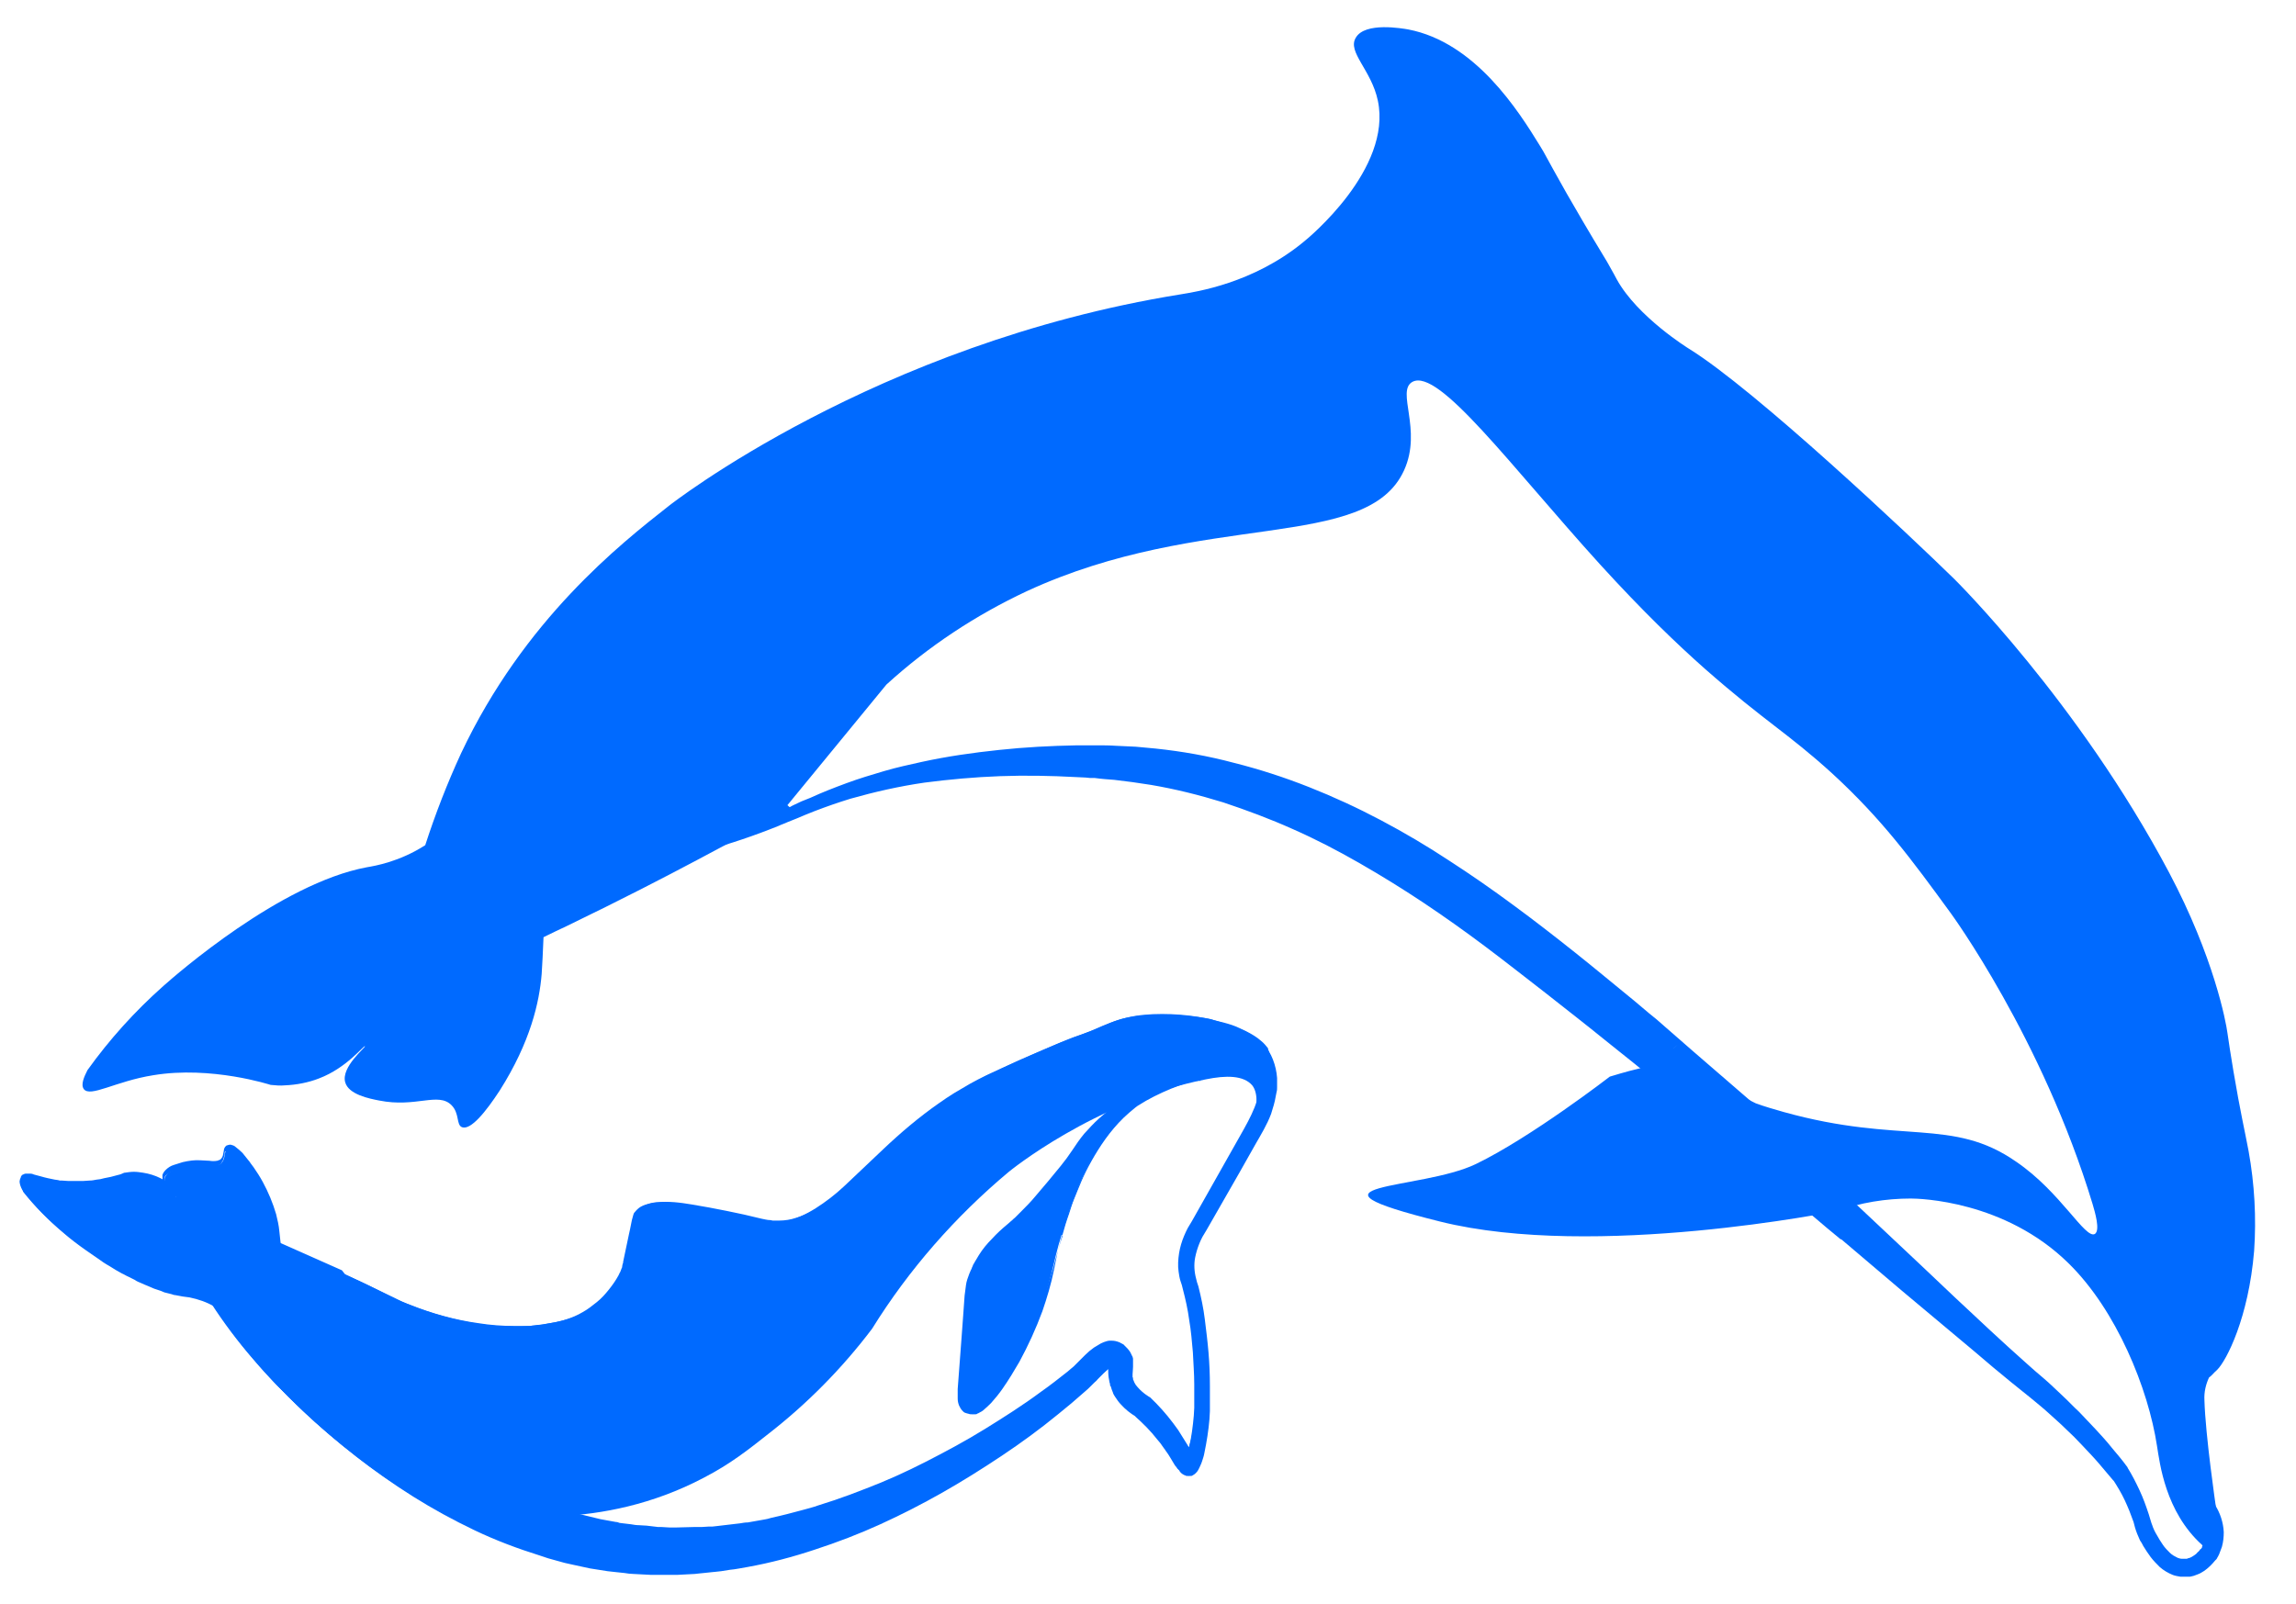 <?xml version="1.0" encoding="utf-8"?>
<!-- Generator: Adobe Illustrator 24.1.2, SVG Export Plug-In . SVG Version: 6.00 Build 0)  -->
<svg version="1.1" id="Слой_1" xmlns="http://www.w3.org/2000/svg" xmlns:xlink="http://www.w3.org/1999/xlink" x="0px" y="0px"
	 viewBox="0 0 498.9 348.7" style="enable-background:new 0 0 498.9 348.7;" xml:space="preserve">
<style type="text/css">
	.st0{fill:#006AFF;}
</style>
<g id="Слой_7">
	<g>
		<path class="st0" d="M121.1,186.8l0.1,0.2c0,0,0,0.1,0.1,0.1l0.1,0.1c0,0,0.1,0.1,0.1,0.1c0.1,0,0.1,0.1,0.2,0.1
			c0.2,0.2,0.5,0.3,0.8,0.4c0.6,0.2,1.3,0.3,1.9,0.3c1.4,0.1,2.7,0,4.1-0.1c2.7-0.3,5.5-0.8,8.2-1.3c1.4-0.3,2.7-0.5,4.1-0.8
			c1.3-0.3,2.7-0.5,4.1-0.9l2-0.5l2-0.5l1-0.3l1-0.3c0.7-0.2,1.3-0.4,2-0.6c5.3-1.6,10.5-3.5,15.6-5.8c0.6-0.3,1.3-0.6,1.9-0.9
			l0.9-0.5l0.9-0.5l1.9-0.9l0.5-0.2l0.5-0.2l1-0.4c2.6-1.2,5.2-2.2,7.9-3.2s5.4-1.8,8.1-2.6c2.7-0.8,5.5-1.4,8.2-2
			c5.5-1.2,11.1-2,16.8-2.6c5.6-0.6,11.3-0.9,16.9-1l2.1,0h1.6h0.6c1.4,0,2.8,0,4.2,0.1l4.3,0.2l4.3,0.4c5.7,0.6,11.4,1.6,17,3.1
			c5.6,1.4,11.1,3.2,16.4,5.3c5.3,2.1,10.5,4.5,15.6,7.2c5.1,2.7,10,5.6,14.7,8.7c4.8,3.1,9.4,6.3,14,9.7c4.5,3.3,9,6.8,13.4,10.3
			s8.7,7.1,13,10.6l3.2,2.7l1.6,1.3l0.8,0.7l0.8,0.7l6.3,5.5l21.4,18.5l-26.2-10.3l-0.3-0.1c1,0.1-2.3-0.3,2.3,0.3l0,0h0l0,0l-0.1,0
			l-0.2-0.1c-3.6,3.3,4.9-4.4,4.1-3.9c0.2-1.3-0.1-2.7-0.9-3.8c-0.3-0.4-0.1-0.2-0.2-0.3l-0.1-0.1l-0.1-0.1h0l0,0l0.1,0.1l0.2,0.2
			l1.1,1l2.2,2l4.4,4.1l8.8,8.2l8.8,8.2l8.8,8.2l-5.2,0.3l0.1-0.1l2.6-2.7l2.6,2.5l15.2,14.3l7.6,7.2l7.6,7.1c2.6,2.4,5.1,4.7,7.7,7
			c1.3,1.2,2.6,2.3,3.9,3.4s2.6,2.4,3.9,3.6s2.5,2.5,3.8,3.7c1.2,1.3,2.5,2.6,3.6,3.8c1.2,1.3,2.4,2.6,3.5,4
			c1.1,1.3,2.3,2.7,3.3,4.1l0.1,0.1l0,0.1c1,1.6,1.8,3.2,2.6,4.9c0.8,1.7,1.4,3.4,2,5.2c0.3,0.9,0.5,1.8,0.8,2.5
			c0.1,0.4,0.3,0.7,0.4,1c0.2,0.4,0.4,0.8,0.6,1.1c0.4,0.7,0.8,1.4,1.3,2.1c0.4,0.6,1,1.2,1.5,1.7c0.5,0.5,1.1,0.8,1.7,1.1
			c0.3,0.1,0.6,0.2,0.9,0.2c0.1,0,0.1,0,0.2,0h0.1l0.3,0h0.2l0.1,0l0.2,0l0.2-0.1c0.1,0,0.3-0.1,0.4-0.1c0.3-0.1,0.6-0.3,0.9-0.5
			c0.3-0.2,0.6-0.4,0.8-0.7c0.3-0.2,0.5-0.5,0.7-0.8l0,0l0,0l0,0c0,0-0.1,0.1,0,0.1l0,0l0.1-0.1l0.2-0.3l0-0.1l0,0l0-0.1l0.1-0.2
			l0.2-0.5c0.1-0.2,0.1-0.3,0.2-0.5c0.2-0.7,0.3-1.4,0.2-2.1c-0.1-1.5-0.6-2.9-1.4-4.1l-0.2-0.2l-0.1-0.3c-0.4-1.6-0.8-3.2-1.1-4.9
			c-0.2-0.8-0.3-1.6-0.5-2.5c-0.2-0.8-0.3-1.7-0.4-2.5c-0.5-3.3-0.8-6.7-1-10c-0.1-1.7-0.1-3.4-0.2-5c0-0.9,0-1.7,0.1-2.6
			c0-0.9,0.2-1.8,0.3-2.7c0.1-0.5,0.2-1,0.4-1.4c0.2-0.5,0.4-1,0.6-1.4c0.1-0.2,0.2-0.4,0.4-0.7c0.1-0.1,0.1-0.2,0.2-0.3l0.1-0.2
			c0-0.1,0.1-0.1,0.1-0.2l0.2-0.3c0.1-0.1,0.2-0.2,0.3-0.3c0.2-0.2,0.3-0.4,0.5-0.6l0.5-0.5c0.1-0.1,0.2-0.2,0.3-0.3
			c0.1-0.1,0.1-0.1,0.1-0.2c0,0,0,0,0-0.1c0-0.1,0,0.1,0,0l0.1-0.3c0,0,0-0.1,0-0.1l0-0.2c0-0.1,0-0.2,0-0.3c0-0.3,0-0.5,0-0.8
			c-0.2-1.1-0.8-2.5-1.5-3.8c-0.4-0.6-0.8-1.3-1.3-2l-0.3-0.5l-0.2-0.3l-0.1-0.1l-0.1-0.2l-0.7-1l-0.2-0.3l-0.2-0.3l-0.3-0.6
			l-0.3-0.6l-0.3-0.6c-0.4-0.8-0.7-1.6-1.1-2.4c-0.6-1.6-1.1-3.3-1.5-5.1c-0.4-1.7-0.7-3.3-1-4.9c-0.3-1.5-0.6-3-1.1-4.5l0-0.1
			c0-0.1,0,0,0-0.1l-0.1-0.3l-0.2-0.6l-0.4-1.2l-0.4-1.2l-0.2-0.6l-0.2-0.6c-0.6-1.5-1.1-3-1.7-4.5c-4.7-12.1-10.7-23.7-17.2-35
			c-3.2-5.7-6.6-11.2-10.2-16.7c-3.5-5.5-7.1-10.9-10.8-16.3c-1.8-2.7-3.7-5.3-5.6-8l-1.4-2l-0.7-1c-0.2-0.3-0.5-0.6-0.7-0.9l-3-3.9
			c-0.5-0.7-1-1.3-1.5-1.9l-1.5-1.9c-1-1.3-2-2.5-3-3.8l-1.5-1.9l-1.5-1.9c-1-1.3-2.1-2.5-3.1-3.8c-8.4-10-17.1-19.6-26.2-29.2
			c-4.5-4.8-9-9.5-13.6-14.4s-9-9.8-13.3-15.1c-4.3-5.3-8.4-10.9-11.7-17.3c-1.7-3.3-3.1-6.7-4.2-10.2l-0.4-1.3l-0.1-0.3
			c0-0.1,0,0,0-0.1l0-0.1l-0.2-0.6l-0.3-1.2l-0.3-1.1c-0.2-0.7-0.4-1.5-0.6-2.2s-0.5-1.5-0.7-2.2c-0.5-1.5-1-2.9-1.5-4.3
			c-0.5-1.4-1.1-2.8-1.8-4.2c-1.3-2.8-2.7-5.7-4.2-8.6c-1.5-2.9-2.9-5.8-4.4-8.5c-0.8-1.4-1.5-2.7-2.3-4c-0.7-1.2-1.5-2.3-2.4-3.4
			c-0.3-0.4-0.7-0.8-1.1-1.2c-0.2-0.2-0.4-0.3-0.6-0.5c0,0,0,0,0,0c0,0,0.1,0,0.1,0c0,0,0.1,0,0.1,0c0.1,0,0.1,0,0.2,0.1
			c0,0,0.1,0,0.1,0c0,0,0.1,0,0.1,0c0.1,0,0.2,0,0.3,0c0.1,0,0.2,0,0.3,0l0.4-0.1l-0.2,0c0.5-0.1,1-0.3,1.4-0.6
			c0.2-0.1,0.3-0.2,0.4-0.4c-0.1,0.2-0.2,0.5-0.3,0.7c-0.2,0.6-0.4,1.1-0.5,1.7c-0.3,1.3-0.6,2.8-0.9,4.3c-0.5,3.1-0.9,6.4-1.5,9.7
			c-0.3,1.7-0.6,3.4-1,5.1c-0.2,0.9-0.4,1.7-0.6,2.6c-0.1,0.4-0.2,0.9-0.4,1.3l-0.1,0.3l0,0.2l-0.1,0.3l-0.2,0.6l-0.2,0.6
			c-0.1,0.2-0.1,0.4-0.2,0.6l-0.5,1.4c-0.2,0.5-0.3,0.9-0.5,1.3c-0.2,0.4-0.3,0.9-0.5,1.3c-0.7,1.7-1.6,3.3-2.5,4.9
			c-1,1.6-2,3.2-3.1,4.7c-1.1,1.5-2.3,2.9-3.6,4.2c-1.3,1.3-2.6,2.6-4,3.8s-2.8,2.3-4.2,3.4c-0.4,0.3-0.7,0.5-1.1,0.8l-1.1,0.8
			c-0.7,0.5-1.5,1-2.2,1.5c-1.5,1-3,1.8-4.4,2.7c-6,3.4-12.1,6.3-18.2,9c-6.1,2.7-12.2,5.2-18.2,7.7c-12.1,5-24.1,10.2-35.8,16
			c-11.7,5.8-23.1,12.2-34.1,19.3c-5.5,3.6-10.9,7.3-16.2,11.1c-5.3,3.9-10.5,7.9-15.5,12.1c-5,4.2-9.9,8.6-14.5,13.3
			c-2.3,2.3-4.4,4.8-6.4,7.4c-1,1.3-1.8,2.6-2.6,4.1c-0.4,0.7-0.6,1.4-0.8,2.2C120.8,185.6,120.8,186.3,121.1,186.8L121.1,186.8z
			 M120.1,187.4c-0.2-0.4-0.4-0.9-0.4-1.4c0-0.5,0-0.9,0.1-1.4c0.2-0.8,0.5-1.7,0.9-2.4c0.8-1.5,1.7-2.9,2.7-4.3
			c1-1.3,2-2.6,3.1-3.9c1.1-1.3,2.2-2.5,3.3-3.7c4.5-4.8,9.3-9.4,14.2-13.8s9.9-8.7,15.1-12.8c5.1-4.2,10.4-8.2,15.7-12.1
			c10.7-7.9,21.7-15.2,33.2-21.9c5.7-3.4,11.5-6.6,17.4-9.7c5.9-3.1,11.8-6.1,17.7-9c5.9-2.9,11.9-5.7,17.7-8.6
			c5.8-2.9,11.5-5.9,16.9-9.2c5.3-3.3,10.3-6.9,14.2-11.2c1-1.1,1.9-2.2,2.7-3.3c0.8-1.1,1.6-2.3,2.3-3.6c0.7-1.2,1.3-2.5,1.8-3.8
			c0.1-0.3,0.3-0.7,0.4-1c0.1-0.3,0.3-0.7,0.4-1l0.3-0.9c0.1-0.1,0.1-0.4,0.2-0.6l0.2-0.6l0.2-0.6l0.1-0.4c0.1-0.3,0.2-0.7,0.3-1.1
			c0.2-0.7,0.3-1.4,0.5-2.2c0.3-1.5,0.6-3,0.8-4.6c0.5-3.1,0.9-6.4,1.4-9.8c0.3-1.7,0.6-3.5,1-5.4c0.2-1,0.6-2,0.9-3
			c0.2-0.6,0.5-1.2,0.7-1.7c0.3-0.7,0.7-1.3,1.2-1.9c0.6-0.8,1.3-1.5,2.1-2.2c1.1-0.8,2.3-1.4,3.6-1.6l0.2,0c0.2,0,0.5-0.1,0.7-0.1
			c0.3,0,0.6-0.1,1-0.1c0.3,0,0.6,0,0.9,0.1c0.2,0,0.3,0,0.5,0.1c0.2,0,0.3,0,0.4,0.1c0.3,0.1,0.5,0.1,0.8,0.2
			c0.3,0.1,0.5,0.2,0.7,0.2c0.2,0.1,0.5,0.2,0.7,0.3c0.2,0.1,0.4,0.2,0.6,0.3c1.2,0.7,2.4,1.5,3.4,2.5c0.8,0.8,1.5,1.6,2.2,2.4
			c1.2,1.5,2.3,3,3.3,4.6c1,1.5,1.8,3,2.7,4.6c1.7,3,3.2,6,4.6,9c1.5,2.9,3,5.9,4.4,9.1c0.7,1.6,1.4,3.2,2,4.9s1.2,3.3,1.7,5
			c0.3,0.8,0.5,1.7,0.8,2.5c0.2,0.8,0.5,1.7,0.7,2.5l0.3,1.3l0.3,1.2l0.2,0.6l0.1,0.3l0.1,0.3l0.3,1c0.8,2.8,1.9,5.5,3.2,8.1
			c1.4,2.7,2.9,5.3,4.6,7.8c1.7,2.6,3.6,5.1,5.6,7.6l1.5,1.9l1.5,1.9c1,1.2,2.1,2.5,3.1,3.7c2.1,2.4,4.3,4.9,6.4,7.3
			c4.4,4.9,8.8,9.7,13.2,14.6c8.9,9.8,17.7,19.8,26,30.1c8.3,10.4,16.3,21.2,23.4,32.4c3.6,5.6,7,11.3,10.3,17s6.5,11.6,9.6,17.5
			c6.1,11.8,11.6,24,15.9,36.6c0.6,1.6,1,3.2,1.6,4.8l0.2,0.6l0.2,0.6l0.3,1.2l0.3,1.2l0.2,0.6l0.1,0.3c0,0,0,0.2,0.1,0.2l0,0.2
			c0.4,1.7,0.8,3.4,1,5.1c0.2,1.7,0.5,3.3,0.7,4.8c0.3,1.5,0.6,3,1.1,4.4c0.3,0.7,0.5,1.4,0.8,2.1l0.2,0.5l0.2,0.5l0.2,0.5l0.1,0.2
			l0.2,0.3l0.6,1.1c0,0,0.1,0.1,0,0.1l0.1,0.1l0.2,0.3l0.3,0.5c0.4,0.7,0.9,1.5,1.3,2.2c0.4,0.8,0.8,1.6,1.2,2.5
			c0.4,0.9,0.6,1.9,0.8,2.9c0.1,0.6,0.1,1.1,0,1.7c0,0.3-0.1,0.6-0.1,0.9c0,0.2-0.1,0.3-0.1,0.4c-0.1,0.2-0.1,0.3-0.2,0.5l-0.1,0.3
			c0,0-0.1,0.3-0.1,0.3c0,0.1-0.1,0.1-0.1,0.2c-0.2,0.3-0.4,0.6-0.6,0.8c-0.2,0.2-0.4,0.4-0.6,0.6l-0.4,0.4
			c-0.1,0.1-0.2,0.2-0.3,0.3c-0.1,0.1-0.1,0.1-0.1,0.1l-0.2,0.2l-0.1,0.2c0,0.1-0.1,0.1-0.1,0.2c-0.1,0.1-0.2,0.3-0.2,0.4
			c-0.3,0.6-0.5,1.2-0.7,1.8c-0.3,1.3-0.4,2.9-0.4,4.5c0,1.6,0,3.2,0.1,4.8c0.1,3.2,0.4,6.4,0.9,9.6c0.1,0.8,0.2,1.6,0.4,2.4
			c0.1,0.8,0.3,1.6,0.5,2.4c0.3,1.6,0.7,3.2,1.1,4.7l-0.2-0.5c1.1,1.7,1.8,3.8,1.9,5.9c0,1.1-0.1,2.1-0.4,3.2
			c-0.1,0.3-0.2,0.5-0.3,0.8c-0.1,0.3-0.2,0.5-0.3,0.8l-0.2,0.4l-0.1,0.2l-0.1,0.1l0,0.1l-0.2,0.3l-0.1,0.1l0,0l-0.1,0.1l-0.1,0.1
			c-0.3,0.4-0.7,0.8-1.1,1.2c-0.4,0.4-0.8,0.7-1.2,1c-0.5,0.3-0.9,0.6-1.5,0.8c-0.3,0.1-0.5,0.2-0.8,0.3c-0.1,0-0.3,0.1-0.4,0.1
			c-0.1,0-0.3,0.1-0.5,0.1l-0.2,0H475l-0.3,0h0h-0.1h-0.2h-0.2c-0.1,0-0.3,0-0.4,0c-0.6-0.1-1.2-0.2-1.7-0.4c-1-0.4-2-1-2.8-1.7
			c-0.7-0.7-1.4-1.4-2-2.2c-0.6-0.8-1.1-1.6-1.6-2.4c-0.2-0.4-0.4-0.8-0.7-1.2c-0.2-0.5-0.4-0.9-0.6-1.4c-0.4-1-0.6-1.8-0.8-2.6
			c-0.3-0.8-0.6-1.6-0.9-2.4c-0.3-0.8-0.7-1.6-1-2.3c-0.7-1.5-1.6-3-2.5-4.4l0.1,0.2c-1.1-1.3-2.2-2.6-3.3-3.9
			c-1.1-1.3-2.3-2.5-3.5-3.8s-2.4-2.5-3.6-3.6c-1.2-1.2-2.5-2.3-3.8-3.5s-2.6-2.2-3.9-3.3l-4.1-3.3l-4-3.3l-4-3.4l-8-6.7l-8-6.7
			l-15.9-13.5l5.2-0.3l-0.1,0.1l-2.3,2.7l-2.9-2.4l-9.2-7.8l-4.6-3.9l-4.6-3.9c-3.1-2.6-6.1-5.2-9.2-7.8l-4.6-3.9l-2.3-2l-1.2-1
			l-0.3-0.3l-0.2-0.2l-0.1-0.1l-0.1-0.1l-0.1-0.1c-0.1-0.1-0.2-0.2-0.2-0.3c-0.8-1.1-1.1-2.4-0.9-3.8c-0.8,0.6,7.7-7.2,4.1-3.9
			l0.2,0.1l0.1,0l0,0h0l0,0c4.6,0.5,1.3,0.1,2.3,0.3l0.4,0.1l-4.8,8.2l-6.5-5.3l-6.5-5.2c-4.3-3.5-8.7-6.9-13-10.3
			c-4.4-3.4-8.7-6.8-13.1-10.1c-4.4-3.3-8.9-6.5-13.4-9.5c-4.5-3-9.2-5.9-13.9-8.6s-9.5-5.2-14.5-7.4c-4.9-2.2-10-4.1-15.1-5.8
			c-5.2-1.6-10.4-2.9-15.7-3.8l-4-0.6l-4-0.5c-1.4-0.1-2.8-0.2-4.2-0.4l-0.5,0l-0.5,0l-1-0.1l-2.1-0.1c-5.5-0.3-11-0.4-16.5-0.2
			c-5.5,0.2-11,0.7-16.4,1.4c-5.5,0.8-10.8,2-16.1,3.5c-2.6,0.8-5.2,1.7-7.8,2.7l-1,0.4l-0.5,0.2l-0.5,0.2l-1.9,0.8l-1,0.4l-1,0.4
			c-0.6,0.3-1.3,0.5-1.9,0.8c-5.2,2.1-10.5,3.9-16,5.4c-0.7,0.2-1.4,0.4-2,0.5c-0.7,0.2-1.4,0.4-2,0.5l-2,0.5l-2.1,0.4
			c-1.4,0.3-2.7,0.5-4.1,0.8c-1.4,0.3-2.7,0.5-4.1,0.7c-2.8,0.5-5.5,0.9-8.3,1.2c-1.4,0.2-2.8,0.2-4.3,0.1c-0.7,0-1.5-0.2-2.2-0.4
			c-0.4-0.1-0.7-0.3-1.1-0.5c-0.1-0.1-0.2-0.1-0.3-0.2c-0.1-0.1-0.2-0.1-0.2-0.2l-0.1-0.1c0,0-0.1-0.1-0.1-0.1L120.1,187.4
			L120.1,187.4z"/>
		<path class="st0" d="M481.8,297.7c2-2,6.8-11.3,8-25.8c0.5-7.2,0.1-14.5-1.2-21.7c-0.8-4.3-1.8-8.5-3.3-17.4
			c-0.6-3.5-1-6.3-1.3-8.3c-0.3-2.3-2.9-16.4-12.7-34.9c-19.8-37.3-46.7-63.8-46.7-63.8c-9.3-9.1-43.2-41.1-57.6-50
			c0,0-11.2-6.9-15.7-15.1c-0.1-0.2-0.9-1.7-2.1-3.8c-1.9-3.2-3.1-5-8.8-14.9c-5.2-9.2-4.4-8.1-5.9-10.5
			c-4.5-7.3-13.9-22.3-28.5-25.1c-1.2-0.2-9.4-1.7-11.4,1.8c-1.9,3.1,3.4,7,4.8,13.7c3.1,14.8-15,29.8-16.3,30.8
			c-10.9,8.9-23.1,10.7-26.7,11.3c-66.3,10.7-111,45.9-111,45.9c-10.7,8.4-31.5,24.8-45.2,53.8c-3,6.5-5.6,13.2-7.8,20
			c-5.6,3.6-10.9,4.5-12.7,4.8c-18.8,3.5-41.5,23.4-44.2,25.8c-6.2,5.5-11.7,11.6-16.5,18.3c-0.7,1.4-1.5,3.1-0.8,4.1
			c1.4,1.9,6.9-1.7,15.1-3c12.6-2.1,25.5,2.1,25.5,2.1c1,0.1,2.1,0.2,3.1,0.1c2.5-0.1,5.1-0.6,7.4-1.5c6.1-2.3,9.8-7.3,10-7
			c0.2,0.2-5.2,4.5-4.3,7.8c0.7,2.7,5.3,3.6,7.4,4c8,1.6,12.8-1.9,15.7,1c1.8,1.8,1,4.3,2.3,4.8c1.9,0.7,5.2-3.4,8.2-8
			c6.7-10.6,8.6-19.2,9.1-25.3c0.1-1.8,0.3-4.9,0.4-8c1.6-0.8,3.3-1.6,5-2.4c24.4-11.8,36.4-18.9,45.7-23.5c1.2-0.6,2.4-1.2,3.5-1.7
			l-1.2-1.1l21.5-26.2c9.1-8.3,19.4-15.1,30.5-20.3c38.5-17.8,73.9-8.4,82-26.3c4-8.8-1.8-17.2,1.8-19.2
			c5.7-3.1,21.3,18.2,40.8,39.7c9.3,10.2,16.6,17.2,22.8,22.7c13.1,11.5,17.8,13.8,27.5,22.6c10.9,10,17.3,18.7,25.9,30.5
			c0,0,19.9,27.2,30.8,63.2c0.5,1.7,1.7,5.7,0.5,6.5c-2.1,1.2-7.4-9.1-17.1-15.7c-13.9-9.7-25-3.7-50.5-10.8
			c-2.1-0.6-4.2-1.2-6.1-1.9c-0.6-0.3-1.2-0.6-1.8-0.9c-1.9-0.8-8.2-3.2-10.8-4.8c-1.4-0.9-2.9-1.6-4.4-2.2c0,0-0.4-0.1-0.7-0.3
			c-3-1.1-12.6,2-14,2.4c0,0-17.1,13.2-29.1,19s-41.5,4.1-7.8,12.5s86.3-2.3,86.3-2.3c5.1-1.8,10.5-2.7,16-2.7
			c1.8,0,20.4,0.4,34.3,14.1c10.4,10.2,17.3,27.2,19.2,39.7c0.6,3.7,1.8,14.3,9.8,21.5c0.8,0.7,1.6,1.3,2.4,1.9
			c1.5-1.9,1.4-4.3,0.6-10.1c0,0-2.3-15.7-2.5-23.3c-0.1-1.7,0.3-3.4,1-4.9C480.6,299,481.1,298.3,481.8,297.7z"/>
		<path class="st0" d="M275.1,230.2c-0.2-0.6-0.6-1.1-0.9-1.6c-0.4-0.5-0.8-0.9-1.3-1.3c-1-0.8-2-1.5-3.2-2
			c-0.5-0.3-1.1-0.5-1.7-0.7c-0.7-0.1-1.3-0.3-2-0.6l-0.9-0.4l-0.9-0.3c-0.3-0.1-0.6-0.2-0.9-0.3c-0.3-0.1-0.6-0.2-0.9-0.2
			c-2.5-0.5-5.1-0.8-7.6-0.8c-1.3,0-2.6,0-3.9,0c-1.3,0-2.6,0.1-3.8,0.3c-1.3,0.2-2.5,0.4-3.7,0.8c-1.2,0.4-2.4,0.8-3.5,1.4
			l-1.8,0.8l-0.9,0.4l-0.5,0.2l-0.2,0.1l-0.1,0l-0.1,0.1l-1.8,0.7l-0.9,0.3l-0.9,0.4c-4.8,2-9.5,4.2-14.2,6.5
			c-1.2,0.6-2.3,1.2-3.5,1.8c-1.1,0.6-2.3,1.2-3.4,1.9l-1.7,1l-1.6,1c-1,0.7-2.1,1.4-3.1,2.2c-4.1,3-7.8,6.5-11.4,10.2
			c-1.8,1.8-3.6,3.7-5.4,5.6c-1.8,1.9-3.7,3.8-5.8,5.6c-0.5,0.5-1.1,0.9-1.6,1.3c-0.6,0.4-1.1,0.9-1.7,1.3c-0.3,0.2-0.6,0.4-0.9,0.6
			c-0.3,0.2-0.6,0.4-0.9,0.6l-1,0.6c-0.3,0.2-0.7,0.3-1,0.5c-1.4,0.7-3,1.2-4.6,1.5c-0.4,0.1-0.8,0.2-1.2,0.2
			c-0.4,0.1-0.8,0.1-1.2,0.1l-1.3,0c-0.4,0-0.8-0.1-1.2-0.1l-0.3,0l-0.2,0c0,0-0.1,0-0.1,0h-0.1c-0.2,0-0.3,0-0.5-0.1l-0.6-0.1
			l-0.5-0.1l-2-0.4c-1.3-0.2-2.5-0.4-3.8-0.6c-2.5-0.4-5-0.7-7.6-1c-1.3-0.1-2.5-0.3-3.7-0.4c-1.1-0.1-2.1-0.1-3.2,0
			c-0.4,0-0.7,0.1-1.1,0.2c-0.2,0.1-0.3,0.2-0.1,0.1c0.2-0.1,0.3-0.2,0.4-0.3c0.1-0.1,0.2-0.2,0.2-0.3c0,0-0.1,0.1,0,0l0.1-0.1
			l0.1-0.1l0.1-0.1c0-0.1,0.1-0.1,0.1-0.2c0-0.1,0.1-0.1,0.1-0.2c0.1-0.2,0.1-0.2,0.1-0.1l0,0.3l-0.1,0.9l-0.1,1v0.1
			c0,0-0.1,0.3,0,0.2v0.1l0,0.2l-0.1,0.5l-0.3,1.9l-0.6,3.9l-0.1,0.5l-0.2,0.9l-0.1,0.5l-0.1,0.2l0,0.1l0,0.1l-0.1,0.2
			c-0.2,0.5-0.3,1-0.5,1.5c0,0.1-0.1,0.2-0.1,0.3l-0.1,0.3l-0.3,0.6c-0.7,1.6-1.7,3.1-2.7,4.5c-1,1.3-2.1,2.6-3.4,3.7
			c-0.6,0.6-1.2,1.1-1.9,1.6c-0.2,0.1-0.3,0.3-0.5,0.4c-0.2,0.1-0.3,0.3-0.5,0.4l-0.3,0.2l-0.1,0.1l-0.1,0c0,0-0.1,0-0.1,0.1
			l-0.2,0.1c-0.1,0-0.1,0.1-0.2,0.2c-0.2,0.1-0.4,0.3-0.6,0.4c-0.2,0.1-0.4,0.2-0.6,0.3c-0.4,0.2-0.8,0.4-1.2,0.6
			c-0.8,0.4-1.6,0.7-2.4,1c-0.8,0.3-1.6,0.6-2.4,0.8c-0.4,0.1-0.8,0.2-1.1,0.3l-1.2,0.3l-1,0.2l-0.5,0.1l-0.2,0.1l-0.1,0l-0.1,0
			c-0.8,0.1-1.6,0.3-2.4,0.4l-0.6,0.1c-0.2,0-0.4,0-0.6,0.1l-1.1,0.1l-1.1,0.1c-0.4,0-0.8,0-1.1,0.1c-3,0.1-6,0-8.9-0.3
			c-5.8-0.6-11.6-1.9-17.1-3.9l-1-0.4l-0.2-0.1l-0.3-0.1l-0.6-0.2c-0.7-0.3-1.4-0.6-2.1-0.9l-3.7-1.6l-3.4-1.5
			c-1.2-0.5-2.3-1-3.5-1.5l-0.9-0.4l-0.2-0.1l-0.1,0l0,0l-0.1,0l-0.5-0.2l-1.8-0.7l-3.6-1.5l-3.6-1.5l-3.5-1.4l4.3,0.7c0,0,0,0,0,0
			h0l-0.1,0l-0.3,0.1c-0.2,0-0.4,0.1-0.6,0.2c-0.4,0.1-0.8,0.2-1.3,0.4c-0.2,0.1-0.4,0.2-0.5,0.2c-0.2,0.1-0.3,0.2-0.5,0.2
			c-0.1,0-0.1,0.1-0.2,0.1c-0.1,0-0.1,0.1-0.2,0.1c-0.1,0-0.1,0.1-0.1,0.1c0,0-0.1,0.1-0.1,0.1c0,0-0.1,0.1-0.1,0.1
			c0,0-0.1,0.1-0.1,0.1c0,0,0,0-0.1,0.1c0,0,0,0,0,0.1c0,0,0,0,0,0c0,0,0,0,0,0l0,0c0,0,0,0,0,0c0,0,0,0,0,0l0,0l0,0l0-0.1l0,0v0
			l0,0l-0.1,0.1c0.1-0.1,0-0.1,0-0.1v0.1c0,0.1,0,0.2,0,0.3l-1.6-5.8c1.3,1.9,2.7,3.8,4.1,5.6c0.7,0.9,1.4,1.8,2.2,2.7l0.6,0.7
			l0.5,0.6l0.6,0.6l0.6,0.6c1.5,1.7,3.1,3.4,4.8,5.1c1.6,1.7,3.3,3.3,5.1,4.9c3.4,3.2,7,6.3,10.7,9.2l1.4,1.1c0.5,0.4,0.9,0.7,1.4,1
			l1.4,1c0.5,0.3,1,0.7,1.4,1l1.4,1c0.5,0.3,1,0.6,1.4,1c1,0.6,1.9,1.3,2.9,1.9c3.9,2.5,7.9,4.7,12,6.8c4.1,2,8.3,3.7,12.7,5.2
			l1.6,0.5c0.5,0.2,1.1,0.3,1.6,0.5l1.6,0.5l0.8,0.2c0.3,0.1,0.5,0.1,0.8,0.2l3.3,0.8l3.3,0.6c0.3,0,0.6,0.1,0.8,0.2l0.8,0.1
			l1.7,0.2c0.6,0.1,1.1,0.2,1.7,0.2l1.7,0.1l1.7,0.2c0.3,0,0.6,0.1,0.8,0.1l0.8,0l1.7,0.1l0.8,0h0.4h0.2h0.1c0.1,0-0.4,0-0.2,0h0.1
			l3.8-0.1c0.2,0,0.3,0,0.5,0l0.4,0l0.8,0l1.6-0.1c0.3,0,0.5,0,0.8,0l0.9-0.1l1.7-0.2c1.1-0.1,2.3-0.3,3.4-0.4
			c0.6-0.1,1.1-0.2,1.7-0.2l1.7-0.3l1.7-0.3c0.6-0.1,1.1-0.2,1.7-0.4c2.3-0.5,4.6-1.1,6.8-1.7c1.1-0.3,2.3-0.6,3.4-1l3.4-1.1
			l3.4-1.2l3.4-1.3c4.5-1.7,8.9-3.7,13.2-5.9s8.6-4.5,12.8-7.1s8.3-5.2,12.2-8.1c2-1.4,3.9-2.9,5.8-4.4c0.5-0.4,0.9-0.8,1.3-1.1
			c0.2-0.2,0.4-0.4,0.6-0.6l0.3-0.3l0.1-0.1l0.1-0.1l0.2-0.2l0.4-0.4c0.3-0.3,0.5-0.5,0.8-0.8c0.6-0.6,1.2-1.1,1.9-1.6
			c0.5-0.3,1-0.6,1.5-0.9c0.4-0.2,0.9-0.4,1.3-0.5c0.1,0,0.3-0.1,0.5-0.1l0.3,0c0.1,0,0.2,0,0.3,0c0.5,0,1,0.1,1.5,0.3
			c0.1,0,0.3,0.1,0.4,0.2c0.1,0,1.1,0.6,0.7,0.4l0.1,0.1c0,0,0.2,0.2,0.3,0.3c0.3,0.3,0.6,0.6,0.8,0.9c0.1,0.1,0.1,0.2,0.2,0.3
			c0.1,0.2,0.2,0.4,0.3,0.6c0,0.1,0.1,0.2,0.1,0.2l0.1,0.2c0,0.1,0.1,0.3,0.1,0.4l0,0.3c0,0.1,0,0.2,0,0.3l0,0.2v0.2v0.2
			c0,0.1,0,0.2,0,0.3v0.3c0,0.7-0.1,1.1-0.1,1.6c0,0.2,0,0.4,0,0.5l0,0.1v0c0,0-0.1-0.2,0-0.1l0,0.1l0.1,0.2l0,0.1v0.1l0,0
			c0,0,0,0.1,0,0.1l0.1,0.2c0.1,0.2,0.1,0.3,0.2,0.5c0.2,0.4,0.4,0.7,0.7,1c0.6,0.7,1.4,1.4,2.2,1.9l0.3,0.2c0.1,0,0.1,0.1,0.2,0.1
			c1.8,1.7,3.5,3.6,5,5.6c0.4,0.5,0.7,1,1.1,1.5c0.2,0.3,0.3,0.5,0.5,0.8l0.5,0.8c0.3,0.5,0.7,1.1,1,1.6l0.9,1.5
			c0.1,0.2,0.3,0.5,0.4,0.7l0.2,0.2c0,0,0,0.1,0.1,0.1l0,0l0,0c0,0-0.1,0-0.2-0.1c0,0-0.1-0.1-0.1-0.1h0l-0.1,0l-0.1,0
			c-0.1,0-0.2,0-0.3,0c-0.1,0-0.2,0-0.3,0c0,0-0.1,0-0.1,0l-0.3,0.1h0l0.1,0h0h0c-0.1,0-0.1,0-0.2,0c-0.1,0-0.2,0.1-0.3,0.2l-0.1,0
			l0,0c0,0-0.1,0-0.1,0.1c0,0,0,0-0.1,0.1c0,0,0.1-0.1,0.1-0.2c0.1-0.2,0.2-0.3,0.3-0.5c0.2-0.4,0.4-0.9,0.5-1.4
			c0.3-1,0.6-2.1,0.8-3.1c0.2-1.1,0.4-2.2,0.5-3.3c0.2-1.1,0.3-2.2,0.3-3.3c0-0.6,0.1-1.2,0.1-1.7c0-0.6,0.1-1.1,0.1-1.7
			c0.1-2.3,0-4.6,0-6.8c-0.1-2.3-0.2-4.6-0.5-6.8c-0.2-2.3-0.6-4.5-1-6.7l-0.2-0.8l-0.2-0.8c-0.1-0.5-0.3-1.1-0.5-1.7
			c-0.3-1.2-0.4-2.5-0.3-3.8c0.1-1.3,0.3-2.5,0.7-3.7c0.4-1.2,0.9-2.3,1.6-3.3l3.5-6l3.5-6c1.2-2,2.3-4,3.5-6l1.7-3
			c0.5-1,1-2,1.5-3.1c0.9-2.1,1.6-4.3,2-6.5c0.1-0.6,0.2-1.1,0.3-1.7c0.1-0.6,0.2-1.1,0.2-1.7c0.1-1.1,0-2.1-0.4-3.1L275.1,230.2z
			 M276.1,229.7c0.3,0.6,0.4,1.2,0.5,1.8c0.1,0.6,0.1,1.2,0.1,1.8c0,0.6-0.1,1.2-0.2,1.8c-0.1,0.6-0.2,1.1-0.3,1.7
			c-0.5,2.3-1.2,4.6-2.1,6.7c-0.4,1.1-0.9,2.2-1.5,3.2l-1.7,3l-3.4,6.1l-6.9,12.1c-0.6,1-1,2-1.4,3c-0.3,1.1-0.5,2.1-0.6,3.2
			c0,1.1,0.1,2.2,0.3,3.3c0.3,1,0.7,2.2,0.9,3.3c0.5,2.3,1,4.6,1.3,6.9c0.3,2.3,0.5,4.6,0.7,7c0.2,2.3,0.3,4.7,0.3,7
			c0,0.6,0,1.2,0,1.8s0,1.2,0,1.7c0,1.2-0.1,2.3-0.2,3.5c-0.2,2.3-0.6,4.7-1.1,7c-0.1,0.6-0.3,1.2-0.5,1.7c-0.2,0.6-0.5,1.2-1,1.7
			l-0.2,0.2c-0.1,0.1-0.2,0.1-0.3,0.2s-0.1,0.1-0.2,0.1c-0.1,0-0.1,0-0.2,0.1l-0.1,0h0c-0.2,0-0.1,0-0.1,0H258c-0.1,0-0.1,0-0.2,0
			c-0.1,0-0.1,0-0.2-0.1c-0.1,0-0.2-0.1-0.4-0.2c-0.1-0.1-0.2-0.1-0.3-0.2c-0.1-0.1-0.1-0.1-0.2-0.2c-0.2-0.2-0.4-0.5-0.6-0.8
			c-0.2-0.3-0.3-0.5-0.5-0.8c-0.6-1-1.2-2-1.9-2.9c-0.6-0.9-1.3-1.8-2.1-2.7c-1.4-1.8-3-3.4-4.8-4.9l0.1,0.1
			c-1.1-0.7-2.2-1.5-3.1-2.4c-0.5-0.5-0.9-1-1.3-1.6c-0.2-0.3-0.4-0.6-0.5-0.9l-0.2-0.5l-0.2-0.5c-0.1-0.2-0.1-0.3-0.1-0.5l0-0.1
			c0,0,0-0.1,0-0.1v-0.1l-0.1-0.3c-0.1-0.3-0.1-0.7-0.2-1c-0.1-0.7-0.1-1.3-0.1-1.9c0-0.3,0-0.5,0-0.8v-0.1v-0.1c0,0,0,0,0,0
			c0,0,0,0,0,0c0,0,0,0,0,0l0,0c0,0,0,0,0,0c0,0,0.1,0,0,0l-0.1-0.1c-0.1-0.1,0.1,0,0.1,0l0,0c0,0,0,0,0,0c-0.1,0-0.2,0.1-0.3,0.1
			c-0.2,0.1-0.4,0.3-0.7,0.4c-0.5,0.4-0.9,0.8-1.3,1.2c-0.2,0.2-0.4,0.4-0.6,0.7l-0.3,0.3l-0.3,0.4c-0.9,1-1.8,1.8-2.7,2.7
			c-1.9,1.7-3.8,3.3-5.8,4.9c-3.9,3.2-8,6.2-12.1,9c-4.2,2.9-8.4,5.5-12.8,8c-4.4,2.5-8.9,4.8-13.5,6.9c-4.6,2.1-9.3,4-14.1,5.6
			c-4.8,1.6-9.7,2.9-14.7,3.9c-1.2,0.2-2.5,0.5-3.7,0.7l-1.9,0.3l-0.9,0.1c-0.3,0-0.6,0.1-1,0.1l-1.9,0.2l-1,0.1
			c-0.3,0-0.6,0.1-0.9,0.1l-3.8,0.2l-3.8,0h-1c-0.3,0-0.6,0-1,0l-1.9-0.1l-1.9-0.1c-0.6,0-1.3-0.1-1.9-0.2l-1.9-0.2l-0.9-0.1
			c-0.3,0-0.6-0.1-0.9-0.1l-3.8-0.6l-3.7-0.8c-0.3-0.1-0.6-0.1-0.9-0.2l-0.9-0.2l-1.8-0.5c-0.6-0.2-1.2-0.3-1.8-0.5l-1.8-0.6
			c-4.9-1.5-9.6-3.3-14.2-5.4c-4.6-2.2-9-4.6-13.3-7.3c-4.3-2.7-8.5-5.6-12.4-8.7c-4-3.1-7.8-6.4-11.5-9.9c-1.8-1.7-3.6-3.5-5.4-5.3
			c-1.7-1.8-3.5-3.7-5.1-5.6c-3.3-3.8-6.4-7.9-9.1-12.1l0,0c-0.1-0.2-0.2-0.4-0.2-0.6c0-0.9,0.2-1.8,0.4-2.7
			c0.1-0.4,0.2-0.9,0.4-1.3c0.1-0.2,0.2-0.4,0.3-0.6l0.1-0.1l0-0.1l0-0.1l0.2-0.3c0.1-0.2,0.2-0.4,0.3-0.6l0.2-0.3l0.2-0.3
			c0.1-0.2,0.3-0.4,0.4-0.5c0.1-0.2,0.3-0.4,0.4-0.5c0.1-0.2,0.3-0.3,0.5-0.5c0.2-0.2,0.3-0.3,0.5-0.5c0.2-0.1,0.3-0.3,0.5-0.4
			c0.2-0.2,0.3-0.3,0.5-0.4c0.2-0.1,0.4-0.3,0.5-0.4s0.4-0.2,0.6-0.4c0.4-0.2,0.8-0.4,1.1-0.6c0.4-0.2,0.8-0.4,1.2-0.5
			c0.4-0.2,0.8-0.3,1.2-0.5c0.8-0.3,1.6-0.5,2.5-0.7c0.4-0.1,0.8-0.2,1.3-0.2c0.4-0.1,0.9-0.1,1.3-0.2c0.2,0,0.3,0,0.5,0.1l0,0
			l1.8,0.8l0.9,0.4l0.9,0.4l3.6,1.6l3.6,1.6l1.8,0.8l0.9,0.4L75,277c2.4,1.1,4.8,2.2,7.1,3.4c1.2,0.6,2.3,1.2,3.5,1.7
			c1.2,0.6,2.3,1.1,3.5,1.5c4.8,1.9,9.8,3.3,14.9,4c2.5,0.4,5.1,0.6,7.7,0.6c0.3,0,0.6,0,1,0l1,0l1,0c0.2,0,0.3,0,0.5,0l0.5-0.1
			l1.9-0.2c0.6-0.1,1.3-0.2,1.9-0.3c2.5-0.4,4.9-1.1,7.1-2.4c1.1-0.6,2.1-1.4,3.1-2.2c1-0.8,1.8-1.7,2.6-2.7c0.8-1,1.5-2,2.1-3.1
			c0.1-0.3,0.3-0.6,0.4-0.8l0.3-0.8c0.1-0.1,0.1-0.3,0.1-0.4l0.1-0.5l0.1-0.2l0-0.1l0-0.1c0,0,0-0.1,0,0l0.1-0.5l0.8-3.8l0.4-1.9
			l0.2-0.9l0.2-1l0.2-1c0.1-0.4,0.2-0.7,0.3-1.1c0-0.1,0.1-0.2,0.1-0.3c0-0.1,0.1-0.1,0.1-0.2l0.1-0.1c0.4-0.5,0.8-0.9,1.3-1.2
			c0.7-0.4,1.4-0.6,2.1-0.7c0.7-0.1,1.4-0.2,2.1-0.2c1.3,0,2.7,0.1,4,0.3c1.3,0.2,2.6,0.4,3.9,0.6c2.6,0.4,5.2,0.9,7.7,1.5
			c1.3,0.3,2.6,0.6,3.8,0.9l1.9,0.4c0.3,0.1,0.6,0.1,0.9,0.2l0.5,0.1c0.1,0,0.3,0,0.5,0.1c2.5,0.3,5,0,7.3-1.1c2.3-1,4.4-2.4,6.5-4
			s3.9-3.4,5.8-5.2c1.9-1.8,3.8-3.6,5.7-5.4c3.8-3.6,7.8-7,12.1-10c1.1-0.8,2.2-1.5,3.3-2.2l1.7-1l1.7-1c2.3-1.3,4.7-2.4,7.1-3.5
			c2.4-1.1,4.8-2.2,7.2-3.2c2.4-1,4.8-2.1,7.3-3l0.9-0.4l0.9-0.3l1.8-0.7c1.2-0.4,2.4-1,3.6-1.5c1.2-0.5,2.5-1,3.8-1.4
			c1.3-0.4,2.6-0.6,3.9-0.8c1.3-0.1,2.6-0.2,4-0.2c1.3,0,2.6,0,3.9,0c2.7,0.1,5.3,0.4,7.9,0.9c0.3,0.1,0.6,0.2,1,0.3
			c0.3,0.1,0.6,0.2,1,0.3s0.7,0.2,1,0.4l0.9,0.4c0.6,0.2,1.2,0.4,1.8,0.5c0.3,0.1,0.7,0.2,1,0.3l0.3,0.1l0.2,0.1l0.5,0.2
			c1.2,0.6,2.4,1.3,3.4,2.2c0.5,0.4,1,1,1.4,1.5C275.6,228.4,275.9,229,276.1,229.7L276.1,229.7z"/>
		<path class="st0" d="M273.1,227.9c-0.8-1-1.8-1.9-2.9-2.5c-1.1-0.7-2.2-1.3-3.5-1.7c-1.2-0.4-2.5-0.7-3.7-1s-2.5-0.5-3.8-0.7
			c-2.5-0.4-5.1-0.6-7.7-0.6c-2.6-0.1-5.1,0.2-7.6,0.8c-1.2,0.3-2.5,0.7-3.7,1.2c-1.2,0.5-2.3,1.1-3.5,1.5s-2.4,0.9-3.6,1.3
			c-1.2,0.4-2.4,0.9-3.6,1.4c-4.8,2-9.4,4.1-14.1,6.3c-1.1,0.6-2.3,1.1-3.4,1.7l-0.9,0.5l-0.8,0.5c-0.6,0.3-1.1,0.6-1.7,1
			c-2.2,1.3-4.3,2.8-6.4,4.3c-4.1,3.1-7.9,6.5-11.6,10.1c-1.9,1.8-3.7,3.6-5.6,5.3c-1.9,1.8-3.9,3.4-5.9,5c-2.1,1.5-4.4,2.9-6.9,3.6
			c-1.3,0.4-2.6,0.6-3.9,0.6h-1c-0.2,0-0.3,0-0.5,0l-0.5-0.1c-0.6-0.1-1.3-0.2-1.9-0.3c-1.3-0.3-2.5-0.6-3.8-0.9
			c-1.3-0.3-2.5-0.5-3.8-0.8c-2.5-0.5-5-1-7.6-1.4c-1.3-0.2-2.5-0.4-3.8-0.5c-1.3-0.1-2.5-0.1-3.8,0c-0.6,0.1-1.2,0.2-1.8,0.4
			c-0.5,0.2-1,0.6-1.4,1c-0.1,0.1-0.1,0.2-0.2,0.3c-0.1,0.1-0.1,0.3-0.1,0.4c-0.1,0.3-0.1,0.6-0.2,0.9l-0.3,1.9l-0.8,3.8l-0.4,1.9
			l-0.2,0.9l0,0.2l-0.1,0.3l-0.1,0.5l-0.1,0.5c0,0.2-0.1,0.3-0.2,0.5c-0.1,0.3-0.2,0.6-0.4,0.9l-0.4,0.9c-0.1,0.3-0.3,0.6-0.5,0.9
			c-0.7,1.1-1.5,2.2-2.4,3.1c-0.9,1-1.8,1.9-2.9,2.7c-1,0.8-2.1,1.5-3.3,2.1c-1.2,0.6-2.4,1.1-3.7,1.4c-0.6,0.2-1.3,0.3-1.9,0.5
			l-0.2,0.1l-0.3,0l-0.5,0.1l-1,0.2l-1,0.2l-1,0.1c-0.6,0.1-1.3,0.2-1.9,0.2l-1.9,0.1c-0.3,0-0.6,0-1,0h-1c-2.6,0-5.2-0.2-7.8-0.6
			c-5.1-0.8-10.2-2.2-15-4.1c-1.2-0.5-2.4-1-3.6-1.6l-3.5-1.7c-2.3-1.1-4.6-2.2-7-3.3s-4.7-2.1-7-3.1l-3.5-1.5
			c-1.2-0.5-2.4-1-3.6-1.5c-0.2-0.1-0.3-0.3-0.4-0.5l0,0l-0.4-3.7c-0.1-1.2-0.3-2.4-0.7-3.6c-0.6-2.4-1.6-4.6-2.8-6.7
			c-0.6-1.1-1.2-2.1-1.9-3.1l-0.3-0.4l-0.3-0.4c-0.2-0.2-0.4-0.5-0.6-0.7c-0.4-0.5-0.8-0.9-1.2-1.4c-0.4-0.4-0.8-0.8-1.3-1.1
			c-0.2-0.1-0.4-0.2-0.6-0.3c-0.1,0-0.1,0-0.1,0c0,0-0.1,0.1,0,0c0.1,0,0.1,0,0.1,0s0,0,0,0c0,0,0,0,0,0c-0.1,0.3-0.1,0.5-0.1,0.8
			c-0.1,0.4-0.2,0.7-0.3,1.1c-0.1,0.2-0.2,0.3-0.3,0.5l0,0.1l0,0v0c0,0,0,0-0.1,0.1l-0.1,0.1l-0.2,0.2c-0.2,0.1-0.4,0.3-0.6,0.4
			c-0.2,0.1-0.4,0.1-0.6,0.2c-0.7,0.1-1.4,0.2-2.1,0.1c-0.6,0-1.2-0.1-1.8-0.1c-1.2,0-2.4,0.1-3.5,0.4c-0.6,0.1-1.1,0.3-1.7,0.5
			c-0.5,0.2-1,0.5-1.4,0.8c-0.1,0.1-0.3,0.3-0.3,0.5v0v0l0,0c0,0,0,0,0,0c0,0,0,0.1,0,0.1c0,0,0,0.1,0,0.1c0,0.1,0,0.2,0,0.3
			c0.2,0.5,0.4,1,0.8,1.3c0.4,0.5,0.8,0.9,1.2,1.3l0.2,0.2l0.1,0.1l0.1,0.1c0.1,0.1,0.1,0.2,0.1,0.3c0,0.1,0,0.2,0,0.3
			c0,0.2-0.1,0.4-0.3,0.5c-0.1,0.1-0.3,0.1-0.4,0.1c-0.1,0-0.1,0-0.2,0c-0.1,0-0.1-0.1-0.2-0.1c-0.1,0-0.1-0.1-0.1-0.1l-0.2-0.2
			l-0.7-0.6c-0.9-0.8-1.9-1.4-3-2c-1.1-0.5-2.2-0.9-3.3-1c-0.6-0.1-1.2-0.1-1.8-0.1c-0.6,0-1.2,0.1-1.7,0.2l0.1,0
			c-0.5,0.2-1,0.4-1.5,0.5c-0.5,0.2-1,0.3-1.5,0.4c-0.5,0.1-1,0.3-1.6,0.4l-0.8,0.2l-0.8,0.1c-0.5,0.1-1.1,0.2-1.6,0.2
			c-0.5,0.1-1.1,0.1-1.6,0.2l-0.8,0.1l-0.8,0c-0.5,0-1.1,0-1.6,0c-0.5,0-1.1-0.1-1.6-0.1l-0.4,0l-0.4-0.1c-0.3,0-0.5-0.1-0.8-0.1
			c-1.1-0.2-2.1-0.4-3.1-0.7c-0.5-0.1-1-0.3-1.5-0.4c-0.2-0.1-0.5-0.1-0.7-0.1c-0.2,0-0.4,0-0.6,0c0,0-0.1,0-0.1,0c0,0,0,0,0,0l0,0
			l0,0l0,0c0,0.1,0-0.1,0-0.1l0,0v0l0,0c0,0,0,0,0,0c0,0,0,0,0,0c0,0,0,0,0,0c0,0.1,0,0.1,0,0.2c0.1,0.4,0.3,0.8,0.5,1.2L6,258.4
			c2.5,3.1,5.4,6,8.5,8.6c1.5,1.3,3.2,2.5,4.8,3.7c0.4,0.3,0.8,0.6,1.2,0.9c0.4,0.3,0.8,0.6,1.3,0.8c0.8,0.6,1.7,1.1,2.6,1.6
			c0.9,0.5,1.7,1,2.6,1.5c0.4,0.2,0.9,0.5,1.3,0.7l1.3,0.7c0.4,0.2,0.9,0.4,1.4,0.6c0.5,0.2,0.9,0.4,1.4,0.6l1.4,0.6
			c0.5,0.2,0.9,0.3,1.4,0.5l0.7,0.2l0.7,0.2l0.7,0.2c0.2,0.1,0.5,0.1,0.7,0.2l1.4,0.3c0.5,0.1,1,0.1,1.5,0.2c2.1,0.4,4.2,1.1,6,2.2
			c0.1,0.1,0.2,0.2,0.3,0.3l0,0c2.7,4.1,5.7,8.1,9,11.9c1.6,1.9,3.3,3.7,5.1,5.5c1.7,1.8,3.5,3.5,5.3,5.2c3.6,3.4,7.4,6.7,11.4,9.7
			c3.9,3.1,8,5.9,12.3,8.5c4.2,2.6,8.6,5,13.1,7.1c4.5,2.1,9.2,3.9,13.9,5.3l1.8,0.5c0.6,0.2,1.2,0.3,1.8,0.5l1.8,0.5l0.9,0.2
			c0.3,0.1,0.6,0.1,0.9,0.2l3.6,0.7l3.7,0.6c0.3,0,0.6,0.1,0.9,0.1l0.9,0.1l1.8,0.2c0.6,0.1,1.2,0.1,1.8,0.2l1.9,0.1l1.9,0.1
			c0.3,0,0.6,0,0.9,0h0.9l3.7,0l3.8-0.2c0.3,0,0.6,0,0.9-0.1l0.9-0.1l1.8-0.2c0.3,0,0.6-0.1,0.9-0.1l0.9-0.1l1.8-0.3
			c1.2-0.2,2.4-0.4,3.7-0.6c4.9-1,9.7-2.2,14.4-3.8c4.7-1.6,9.4-3.4,13.9-5.5c4.5-2.1,9-4.4,13.3-6.8c4.3-2.5,8.6-5.1,12.7-7.9
			c4.1-2.8,8.1-5.8,12-8.9c1.9-1.6,3.8-3.2,5.7-4.8c0.4-0.4,0.9-0.8,1.3-1.3c0.2-0.2,0.4-0.4,0.6-0.6c0.2-0.2,0.4-0.4,0.6-0.6
			l0.3-0.3l0.3-0.4c0.2-0.3,0.4-0.5,0.7-0.7c0.5-0.5,1-1,1.5-1.4c0.3-0.3,0.7-0.5,1-0.7c0.2-0.1,0.5-0.2,0.8-0.3
			c0.4-0.1,0.8-0.1,1.2,0.1c0.1,0,0.1,0,0.2,0.1c0.1,0,0.4,0.2,0.3,0.2l0.1,0.1c0.1,0,0.1,0.1,0.2,0.1c0.1,0.1,0.1,0.1,0.2,0.2
			c0.1,0.1,0.1,0.1,0.2,0.2c0,0,0.1,0.1,0.1,0.1c0,0.1,0.1,0.2,0.1,0.3c0,0.1,0.1,0.2,0.1,0.2c0,0.1,0,0.2,0.1,0.2l0,0.2
			c0.1,0.4,0.1,0.8,0.1,1.1c0,0.6,0,1.2,0.1,1.8c0,0.3,0.1,0.5,0.1,0.8l0,0.2v0c0,0,0-0.1,0,0l0,0.1l0.1,0.2c0,0.1,0,0.2,0.1,0.2
			c0,0.1,0.1,0.2,0.1,0.3l0.2,0.3c0.1,0.2,0.2,0.5,0.4,0.7c0.3,0.4,0.6,0.9,1,1.3c0.8,0.8,1.7,1.5,2.7,2.1c0.1,0,0.1,0.1,0.2,0.1
			l0,0c1.9,1.6,3.6,3.4,5.1,5.3c0.4,0.5,0.8,1,1.1,1.4l0.5,0.8c0.2,0.2,0.3,0.5,0.5,0.7c0.4,0.5,0.7,1,1,1.5l0.9,1.5
			c0.2,0.2,0.3,0.5,0.4,0.6c0,0.1,0.1,0.1,0.1,0.1c0,0,0.1,0.1,0.1,0.1c0,0,0.1,0.1,0.1,0.1c0,0,0,0,0,0c0,0,0,0-0.1-0.1
			c-0.1,0-0.1,0-0.2-0.1c0,0-0.1,0-0.1,0l-0.2,0h0h0.1h0.1c0,0,0.1,0,0,0c-0.1,0-0.1,0-0.2,0l-0.1,0l0,0l0,0v0c0,0,0.1-0.1,0.1-0.2
			c0.1-0.2,0.2-0.4,0.3-0.6c0.1-0.2,0.2-0.5,0.3-0.7c0.2-0.5,0.3-1,0.4-1.6c0.5-2.2,0.8-4.5,1-6.8c0-0.6,0.1-1.1,0.1-1.7l0-0.4v-0.4
			l0-0.9c0-0.6,0-1.1,0-1.7c0-0.6,0-1.2,0-1.7c0-2.3-0.2-4.7-0.3-7c-0.2-2.3-0.4-4.7-0.8-7c-0.3-2.3-0.8-4.5-1.4-6.8l-0.2-0.8
			c-0.1-0.3-0.2-0.6-0.3-0.9c-0.2-0.6-0.3-1.3-0.4-2c-0.2-1.3-0.1-2.7,0.1-4c0.2-1.3,0.6-2.6,1.1-3.8c0.1-0.3,0.3-0.6,0.4-0.9
			l0.1-0.2l0.1-0.2l0.2-0.4l0.9-1.5l7-12.4l3.5-6.2c1.2-2.1,2.3-4.1,3.1-6.1c0.4-1,0.7-2,0.8-3.1l0.1-0.4l0-0.4c0-0.3,0-0.5,0.1-0.8
			c0-0.3,0-0.6,0-0.8c0-0.3,0-0.5,0-0.8c-0.1-1-0.3-2-0.7-2.9c-0.4-0.9-0.9-1.8-1.6-2.6L273.1,227.9z M274.5,226.8
			c0.9,1.1,1.6,2.2,2.1,3.5c0.5,1.3,0.8,2.6,0.9,4c0,0.3,0,0.7,0,1c0,0.3,0,0.6,0,1c0,0.3,0,0.7-0.1,1l-0.1,0.5l-0.1,0.5
			c-0.2,1.3-0.6,2.5-1,3.8c-0.9,2.4-2.2,4.5-3.4,6.6l-3.5,6.2l-7.1,12.4l-0.9,1.5l-0.2,0.4l-0.1,0.2l-0.1,0.2
			c-0.1,0.2-0.2,0.5-0.3,0.7c-0.4,1-0.7,2-0.9,3c-0.3,1.5-0.2,3.1,0.2,4.6c0.1,0.3,0.1,0.5,0.2,0.8l0.3,0.9c0.6,2.4,1.1,4.7,1.4,7.2
			c0.3,2.4,0.6,4.8,0.8,7.2c0.2,2.4,0.3,4.8,0.3,7.2c0,0.6,0,1.2,0,1.8s0,1.2,0,1.8l0,0.9l0,0.5l0,0.5c0,0.6-0.1,1.2-0.1,1.8
			c-0.2,2.4-0.6,4.9-1.1,7.3c-0.1,0.6-0.3,1.2-0.5,1.8c-0.1,0.3-0.2,0.6-0.4,1c-0.2,0.4-0.3,0.7-0.5,1c-0.1,0.2-0.3,0.4-0.4,0.5
			c-0.1,0.1-0.2,0.2-0.3,0.3l-0.2,0.1l-0.1,0.1l-0.2,0.1c-0.1,0.1-0.2,0.1-0.4,0.1c0,0-0.1,0-0.1,0l-0.1,0h-0.1h0
			c-0.3,0.1-0.1,0-0.2,0c-0.1,0-0.2,0-0.3,0c-0.1,0-0.2,0-0.3-0.1c-0.1,0-0.2-0.1-0.3-0.1c-0.2-0.1-0.3-0.2-0.5-0.3
			c-0.1-0.1-0.2-0.2-0.3-0.3c-0.1-0.1-0.2-0.2-0.2-0.3c-0.1-0.1-0.1-0.2-0.2-0.2c-0.1-0.1-0.1-0.2-0.2-0.2c-0.2-0.3-0.4-0.6-0.6-0.8
			l-0.9-1.5c-0.3-0.5-0.6-1-0.9-1.4c-0.2-0.2-0.3-0.5-0.5-0.7l-0.5-0.7c-0.3-0.5-0.7-0.9-1.1-1.4c-1.4-1.8-3-3.4-4.8-5l0.2,0.1
			c-1.2-0.7-2.3-1.6-3.2-2.6c-0.5-0.5-0.9-1.1-1.3-1.7c-0.2-0.3-0.4-0.6-0.5-1l-0.2-0.5l-0.2-0.6c0-0.1,0-0.2-0.1-0.2l-0.1-0.2
			l0-0.1l0-0.1l0-0.1l-0.1-0.3c-0.1-0.4-0.1-0.7-0.2-1.1c-0.1-0.7-0.1-1.4-0.1-2c0-0.2,0-0.5,0-0.7v0l0,0l0,0c0,0,0,0,0,0.1
			c0,0,0,0,0,0c0,0,0.1,0.1,0.1,0.1c0,0,0.1,0.1,0.1,0.1c0,0,0.1,0.1,0.1,0l-0.1-0.1c-0.2-0.1,0.2,0.1,0.2,0.1l0.1,0
			c0.1,0,0.1,0,0.1,0h0.1h0.1c0,0-0.1,0-0.1,0c-0.2,0.1-0.4,0.2-0.5,0.4c-0.4,0.4-0.8,0.7-1.2,1.1c-0.2,0.2-0.4,0.4-0.6,0.6
			l-0.3,0.3l-0.4,0.4c-0.2,0.3-0.5,0.5-0.7,0.7c-0.2,0.2-0.5,0.5-0.7,0.7c-0.5,0.5-0.9,0.9-1.4,1.3c-1.9,1.7-3.8,3.3-5.8,4.9
			c-3.9,3.2-8,6.2-12.2,9c-4.2,2.8-8.5,5.5-12.9,8c-4.4,2.5-8.9,4.8-13.5,6.9c-4.6,2.1-9.3,3.9-14.2,5.5c-4.8,1.6-9.7,2.9-14.7,3.8
			c-1.3,0.2-2.5,0.5-3.8,0.6l-1.9,0.3l-0.9,0.1c-0.3,0-0.6,0.1-1,0.1l-1.9,0.2l-1,0.1c-0.3,0-0.6,0.1-0.9,0.1l-3.8,0.2h-3.8h-1
			c-0.3,0-0.6,0-1,0l-1.9-0.1l-1.9-0.1c-0.6,0-1.3-0.1-1.9-0.2l-1.9-0.2l-0.9-0.1c-0.3,0-0.6-0.1-0.9-0.1l-3.8-0.6l-3.7-0.8
			c-0.3-0.1-0.6-0.1-0.9-0.2l-0.9-0.2l-1.8-0.5c-0.6-0.2-1.2-0.3-1.8-0.5l-1.8-0.6c-4.8-1.5-9.6-3.3-14.2-5.5
			c-4.6-2.2-9-4.6-13.3-7.3c-4.3-2.7-8.4-5.6-12.4-8.7c-4-3.1-7.8-6.4-11.5-9.9c-1.8-1.7-3.6-3.5-5.4-5.3c-1.8-1.8-3.5-3.7-5.1-5.6
			c-3.3-3.8-6.3-7.9-9.1-12.1l0.3,0.3c-1.7-1-3.5-1.6-5.4-2c-0.5-0.1-1-0.1-1.5-0.2l-1.6-0.3c-0.3,0-0.5-0.1-0.8-0.2l-0.8-0.2
			l-0.8-0.2l-0.7-0.3c-0.5-0.2-1-0.3-1.5-0.5l-1.4-0.6c-0.5-0.2-1-0.4-1.4-0.6c-0.5-0.2-1-0.4-1.4-0.7l-1.4-0.7
			c-0.5-0.2-0.9-0.5-1.4-0.7c-0.9-0.5-1.8-1-2.7-1.6c-0.9-0.5-1.8-1.1-2.6-1.7c-0.4-0.3-0.9-0.6-1.3-0.9c-0.4-0.3-0.9-0.6-1.3-0.9
			c-1.7-1.2-3.3-2.4-4.9-3.8c-3.2-2.7-6.1-5.6-8.7-8.9l0,0c0,0,0,0,0-0.1c-0.3-0.5-0.6-1.1-0.7-1.7c0-0.2-0.1-0.4,0-0.6
			c0-0.1,0-0.2,0.1-0.4c0-0.1,0.1-0.2,0.1-0.2c0,0,0,0,0-0.1l0,0v0l0,0c0,0,0.1-0.1,0-0.1l0,0l0.1-0.1c0-0.1,0.1-0.1,0.1-0.2
			c0.1-0.1,0.2-0.2,0.3-0.2c0.2-0.1,0.4-0.2,0.6-0.2c0.3,0,0.7,0,1,0c0.3,0,0.6,0.1,0.8,0.2c0.5,0.1,1,0.3,1.5,0.4
			c1,0.3,2,0.5,3,0.7c0.2,0,0.5,0.1,0.7,0.1l0.4,0.1l0.4,0c0.5,0,1,0.1,1.5,0.1c0.5,0,1,0,1.5,0h0.8l0.8,0c0.5,0,1-0.1,1.5-0.1
			c0.5,0,1-0.1,1.5-0.2l0.8-0.1l0.8-0.2c0.5-0.1,1-0.2,1.5-0.3c0.5-0.1,1-0.3,1.5-0.4s1-0.3,1.4-0.5h0c0,0,0.1,0,0.1,0
			c0.7-0.1,1.3-0.2,2-0.2c0.7,0,1.3,0.1,2,0.2c1.3,0.2,2.6,0.6,3.8,1.2c1.2,0.6,2.2,1.3,3.2,2.2c0.2,0.2,0.5,0.4,0.7,0.6l0.2,0.1
			l0,0c0,0-0.1,0-0.1,0c-0.1,0-0.1,0-0.2,0c-0.1,0-0.3,0-0.4,0.1c-0.2,0.1-0.3,0.3-0.3,0.5c0,0.1,0,0.2,0,0.3c0,0.1,0,0.1,0.1,0.2
			l0,0l-0.1-0.1l-0.2-0.1c-0.5-0.4-0.9-0.9-1.4-1.4c-0.5-0.5-0.8-1.2-1-1.9c-0.1-0.3-0.1-0.6-0.1-1c0-0.1,0-0.1,0-0.1c0,0,0,0,0,0v0
			v0l0-0.1c0.1-0.4,0.4-0.8,0.7-1.1c0.5-0.5,1.1-0.9,1.8-1.1c0.6-0.2,1.2-0.4,1.9-0.6c1.3-0.3,2.6-0.5,3.9-0.4
			c0.6,0,1.3,0.1,1.9,0.1c0.6,0.1,1.1,0.1,1.7,0c0.1,0,0.2-0.1,0.3-0.1c0.1,0,0.1,0,0.1-0.1l0.1,0c0,0,0,0,0.1,0l0.2-0.2l0.1-0.1
			l0,0l0,0v0l0,0c0.1-0.1,0.1-0.2,0.2-0.3c0.1-0.2,0.2-0.5,0.2-0.7l0.1-0.5c0-0.2,0.1-0.4,0.1-0.6c0-0.1,0.1-0.1,0.1-0.2
			c0-0.1,0.1-0.1,0.1-0.2c0.1-0.1,0.1-0.1,0.2-0.2c0,0,0.1-0.1,0.1-0.1c0.3-0.1,0.6-0.2,0.9-0.2c0.4,0.1,0.8,0.2,1.1,0.5
			c0.5,0.4,1,0.8,1.5,1.3c0.4,0.5,0.8,1,1.2,1.5c0.2,0.2,0.4,0.5,0.6,0.8l0.3,0.4l0.3,0.4c0.7,1,1.4,2.1,2,3.2
			c1.2,2.2,2.2,4.6,2.9,7c0.3,1.2,0.6,2.5,0.7,3.7l0.4,3.7l-0.3-0.5c1.2,0.5,2.4,1,3.6,1.5l3.5,1.6c2.4,1,4.7,2.1,7.1,3.1
			c2.4,1.1,4.7,2.2,7,3.3l3.5,1.7c1.1,0.6,2.3,1.1,3.5,1.6c4.7,1.9,9.7,3.3,14.7,4.1c2.5,0.4,5.1,0.6,7.6,0.6h1c0.3,0,0.6,0,1,0
			l1.9-0.1c0.6,0,1.3-0.1,1.9-0.2l0.9-0.1l1-0.2c2.5-0.4,5-1,7.3-2.1c1.1-0.6,2.2-1.3,3.2-2c1-0.8,1.9-1.6,2.8-2.6
			c0.9-0.9,1.6-1.9,2.3-3c0.2-0.3,0.3-0.5,0.5-0.8l0.4-0.9c0.1-0.3,0.2-0.6,0.3-0.9c0.1-0.1,0.1-0.3,0.2-0.4l0.2-0.5l0.1-0.5
			l0.1-0.2l0-0.2l0.2-0.9l0.4-1.9l0.8-3.8l0.4-1.9c0.1-0.3,0.1-0.6,0.2-1c0-0.2,0.1-0.3,0.2-0.5c0.1-0.2,0.2-0.3,0.3-0.5
			c0.4-0.6,1-1,1.7-1.3c0.6-0.3,1.3-0.4,2-0.5c1.3-0.1,2.6-0.1,3.9,0c1.3,0.1,2.6,0.3,3.8,0.5c2.5,0.4,5.1,0.9,7.6,1.4
			c1.3,0.3,2.5,0.5,3.8,0.8c1.3,0.3,2.5,0.6,3.8,0.9c0.6,0.1,1.2,0.3,1.9,0.3l0.5,0.1c0.2,0,0.3,0,0.5,0l0.9,0
			c1.3,0,2.5-0.2,3.7-0.6c2.4-0.7,4.7-2,6.7-3.5c2.1-1.5,4-3.2,5.9-4.9c1.9-1.7,3.7-3.5,5.6-5.3c3.7-3.5,7.6-7,11.7-10.1
			c2.1-1.5,4.2-3,6.4-4.3c0.5-0.3,1.1-0.6,1.7-1l0.9-0.5l0.9-0.5c1.1-0.6,2.3-1.2,3.5-1.7c4.6-2.2,9.4-4.3,14.1-6.3
			c1.2-0.5,2.4-1,3.6-1.4c1.2-0.4,2.4-0.8,3.6-1.3c1.2-0.5,2.4-1,3.5-1.5c1.2-0.5,2.4-0.9,3.7-1.2c2.5-0.6,5.1-0.8,7.7-0.8
			c2.6,0,5.2,0.2,7.7,0.6c1.3,0.2,2.5,0.4,3.8,0.8c1.3,0.3,2.5,0.6,3.7,1c1.2,0.4,2.4,1,3.5,1.7c1.1,0.7,2,1.6,2.9,2.6L274.5,226.8z
			"/>
		<g>
			<path class="st0" d="M230.7,268.3c-2.1,6.6-2,10.2-5.7,18.2c-2.2,4.7-4.8,9.2-7.9,13.4c-4.4,5.9-5.8,5.8-6.3,5.6
				c-1.2-0.5-0.7-3.4,0-11.7c1-12.5,0.5-13.8,2.1-17.3c2.2-4.8,5.4-7.5,7.5-9.4c3.8-3.3,6.1-6.2,10.2-11.3c5-6.2,4.5-7.2,8.3-10.8
				c2.9-2.7,6.1-5,9.6-6.9c6.2-3.3,11.8-4.6,11.8-4.5c0,0.1-4.4,0.9-8.7,3.1C238.7,243.3,233.6,259.1,230.7,268.3z"/>
			<path class="st0" d="M230.9,268.3l-0.2,0.5c-0.1,0.3-0.2,0.8-0.4,1.5c-0.4,1.3-0.8,3.3-1.3,5.8c-0.6,3-1.5,6-2.5,8.9
				c-1.4,3.8-3.1,7.5-5,11c-1.1,1.9-2.3,3.9-3.7,5.9c-0.7,1-1.5,2-2.4,3c-0.5,0.5-1,1-1.6,1.5c-0.3,0.3-0.7,0.5-1.1,0.7
				c-0.1,0.1-0.3,0.1-0.4,0.2c-0.1,0.1-0.3,0.1-0.5,0.1c-0.1,0-0.2,0-0.3,0c-0.1,0-0.2,0-0.3,0c-0.2,0-0.5,0-0.7-0.1
				c-0.1,0-0.3-0.1-0.4-0.1c-0.1,0-0.2-0.1-0.3-0.1l-0.1,0l-0.1-0.1c-0.1,0-0.2-0.1-0.2-0.1c-0.1-0.1-0.2-0.2-0.3-0.3
				c-0.3-0.3-0.5-0.7-0.7-1.1c-0.2-0.5-0.3-1-0.3-1.5c0-0.4,0-0.8,0-1.1s0-0.7,0-1c0.1-1.3,0.2-2.6,0.3-4s0.2-2.6,0.3-4
				c0.1-1.3,0.2-2.7,0.3-4c0.1-1.4,0.2-2.7,0.3-4.1s0.2-2.8,0.3-4.2c0.1-0.7,0.2-1.5,0.3-2.3c0.1-0.8,0.4-1.6,0.7-2.4
				c0.2-0.4,0.3-0.8,0.5-1.1l0.1-0.3l0.1-0.2l0.2-0.5c0.1-0.1,0.2-0.3,0.3-0.5l0.3-0.5c0.2-0.3,0.4-0.7,0.6-1
				c0.8-1.3,1.8-2.5,2.9-3.6c1-1.1,2.1-2.1,3.3-3.1l0.8-0.7c0.3-0.2,0.5-0.5,0.8-0.7c0.5-0.5,1-1,1.5-1.5c1-1,2-2,2.9-3.1
				c0.9-1.1,1.9-2.2,2.8-3.3l1.4-1.7c0.4-0.5,0.9-1.1,1.4-1.7c0.9-1.1,1.7-2.2,2.5-3.4c0.8-1.2,1.6-2.4,2.6-3.6c1-1.1,2-2.2,3.1-3.2
				c1.1-1,2.2-1.9,3.4-2.7c2.3-1.7,4.8-3.1,7.3-4.3c2.5-1.2,5-2.2,7.7-2.9c0.6-0.2,1.3-0.4,2-0.5l0.5-0.1c0.1,0,0.2,0,0.3,0h0.1
				c0,0,0.1,0,0.2,0c0.7-0.7,0.9,3.4,0.4,2l-0.1,0c-0.2,0.1-0.3,0.1-0.5,0.1l-0.5,0.1c-1.2,0.3-2.4,0.6-3.6,1
				c-1.1,0.4-2.3,0.8-3.4,1.3l-0.4,0.2l-0.2,0.1l-0.2,0.1c-0.3,0.1-0.5,0.3-0.8,0.4c-0.3,0.1-0.5,0.3-0.8,0.4
				c-0.3,0.1-0.5,0.3-0.7,0.4c-1.9,1.2-3.6,2.6-5.2,4.1c-3.1,3-5.3,6.4-7,9.4c-0.9,1.6-1.6,3-2.2,4.4c-0.6,1.4-1.1,2.7-1.6,3.9
				c-0.5,1.2-0.8,2.3-1.1,3.2c-0.3,0.9-0.6,1.7-0.8,2.4L230.9,268.3L230.9,268.3z M230.5,268.2c0,0,0.2-0.7,0.7-2s1.1-3.2,2-5.6
				c0.4-1.2,1-2.5,1.6-3.9c0.6-1.4,1.3-2.9,2.1-4.5c0.8-1.7,1.8-3.4,2.8-5c1.1-1.8,2.4-3.5,3.8-5.1c1.5-1.7,3.3-3.3,5.2-4.6
				c0.2-0.2,0.5-0.3,0.8-0.5s0.5-0.3,0.8-0.5l0.8-0.5l0.2-0.1l0.2-0.1l0.4-0.2c1.1-0.6,2.3-1.1,3.5-1.5c1.2-0.4,2.4-0.9,3.7-1.2
				l0.9-0.2c0,0,0,0,0,0c-0.5-1.4-0.2,2.6,0.4,2h0.1h0l-0.2,0l-0.4,0.1c-0.6,0.2-1.2,0.3-1.8,0.5c-2.5,0.8-4.9,1.8-7.3,3
				c-2.4,1.2-4.7,2.7-6.8,4.3c-1.1,0.8-2.1,1.7-3.1,2.6c-1,0.9-1.9,1.9-2.8,3c-0.8,1-1.5,2.2-2.4,3.5c-0.8,1.2-1.7,2.4-2.6,3.6
				c-0.5,0.6-0.9,1.1-1.3,1.7l-1.4,1.7c-0.9,1.1-1.8,2.3-2.8,3.4c-0.9,1.1-1.9,2.3-3,3.4c-0.5,0.5-1,1.1-1.6,1.6
				c-0.3,0.3-0.6,0.5-0.8,0.8l-0.8,0.7c-1,0.9-2,1.9-2.9,2.9c-0.9,1-1.7,2.1-2.4,3.2c-0.2,0.3-0.3,0.6-0.5,0.9l-0.2,0.4
				c-0.1,0.1-0.1,0.3-0.2,0.4l-0.2,0.5l-0.1,0.2c0,0,0,0,0,0l0,0.1l0,0.1c-0.1,0.3-0.2,0.6-0.3,0.9c-0.2,0.6-0.3,1.1-0.4,1.7
				c-0.1,0.6-0.2,1.3-0.2,1.9c-0.1,1.3-0.1,2.7-0.2,4.1c-0.1,1.4-0.2,2.8-0.2,4.1c-0.2,2.7-0.4,5.4-0.7,8c-0.1,1.3-0.3,2.6-0.3,3.8
				c0,0.6-0.1,1.2,0,1.7c0,0.2,0,0.4,0,0.4c0-0.1-0.1-0.2-0.2-0.3c0,0-0.1-0.1-0.2-0.1c0,0-0.1-0.1-0.1-0.1h0l0.1,0
				c0.1,0-0.2-0.1-0.2-0.1c-0.1,0-0.1,0-0.2,0c-0.1,0-0.2,0-0.2,0h-0.1h0c0,0,0,0,0,0c0,0,0,0,0,0c0.2-0.1,0.3-0.2,0.5-0.3
				c0.2-0.1,0.4-0.3,0.6-0.4c0.2-0.2,0.4-0.3,0.6-0.5c0.8-0.8,1.6-1.6,2.3-2.5c0.2-0.2,0.4-0.5,0.6-0.7l0.3-0.3l0.3-0.3
				c0.4-0.4,0.7-0.9,1-1.3c0.7-0.9,1.3-1.8,1.9-2.6c1.2-1.8,2.4-3.5,3.4-5.2c0.5-0.9,1-1.7,1.4-2.5l0.3-0.6c0.1-0.2,0.2-0.4,0.3-0.6
				c0.2-0.4,0.4-0.8,0.6-1.2c0.8-1.6,1.4-3.1,1.9-4.5s0.9-2.8,1.3-4c0.3-1.2,0.6-2.3,0.9-3.3s0.5-1.8,0.7-2.4
				c0.2-0.7,0.4-1.1,0.5-1.5L230.5,268.2L230.5,268.2z"/>
		</g>
		<path class="st0" d="M276.3,235.7c0.4-2.9,0.6-4.5-0.2-6.2c-1.3-2.7-4.4-4-6.6-4.9c-1.4-0.6-2.7-0.7-3.4-1.1
			c-4-2-10.8-2.1-12.9-2.1c-3.5,0-7.5-0.1-12,1.6c-1.7,0.6-3.1,1.4-5.2,2.2c-1.5,0.6-2.6,0.9-2.8,1c-3.3,1.1-15.6,6.3-22.1,9.9
			c-21.8,11.9-30.8,32.4-45.2,30.1c-2.5-0.4-6.8-1.7-16-3.2c-4.9-0.8-9.8-1.4-11.6,1c-0.4,0.5-0.4,0.8-0.9,3.5
			c-0.5,2.8-1.2,6-1.4,7.1c-1.6,6.7-7.9,10.7-8.8,11.2c-2.2,1.3-4.4,2.1-7,2.7c-14,2.9-27.8-2.2-31.8-3.8c-4.4-1.8-5.2-2.6-15.1-7.1
			c-5.1-2.3-9.8-4.3-10.4-4.5c-1-0.4-1.9-0.8-2.8-1.2c-0.1-1.7-0.3-3.3-0.4-4.3c-0.4-3.3-1.8-7.9-5.7-13.5c-1.8-2.4-3.7-4.5-4.7-4.1
			c-0.7,0.3-0.2,1.6-1.1,2.7c-1.5,1.6-4.2-0.1-8.5,1c-1.1,0.3-3.6,0.9-3.9,2.4c-0.4,1.8,2.7,4,2.5,4.1c-0.1,0.1-2.3-2.5-5.7-3.6
			c-1.3-0.4-2.7-0.6-4.1-0.6c-0.6,0-1.1,0.1-1.7,0.2c0,0-6.9,2.6-13.8,1.9c-4.5-0.5-7.6-2.3-8.3-1.2c-0.4,0.5,0.1,1.5,0.5,2.2
			c2.8,3.5,6,6.7,9.5,9.5c1.5,1.2,14.4,11.4,24.8,12.8c2.5,0.3,4.9,1,7,2.3c2,3.1,4.3,6.2,6.8,9.4c9.2,11.5,20.2,21.3,32.6,29.2
			c5.8,2.8,12,4.9,18.4,6.1c4.3,0.8,26.2,4.6,48.6-7.2c5.8-3,9.7-6.1,14-9.5c8.5-6.6,16.1-14.3,22.6-22.9
			c8-12.9,18.1-24.4,29.7-34.1c0,0,18.6-15.3,42.8-20.1c4.4-0.9,8.2-0.9,10.1,1.3c1.5,1.9,0.8,5.4,0.6,6.7c-0.3,1.7-1,3.3-1.6,4.9
			c-0.9,2.3-1.8,3.6-1.7,3.7c0.1,0,1.8-2.3,3.3-5.4C274.3,242.7,275.8,239.8,276.3,235.7z"/>
	</g>
</g>
</svg>
